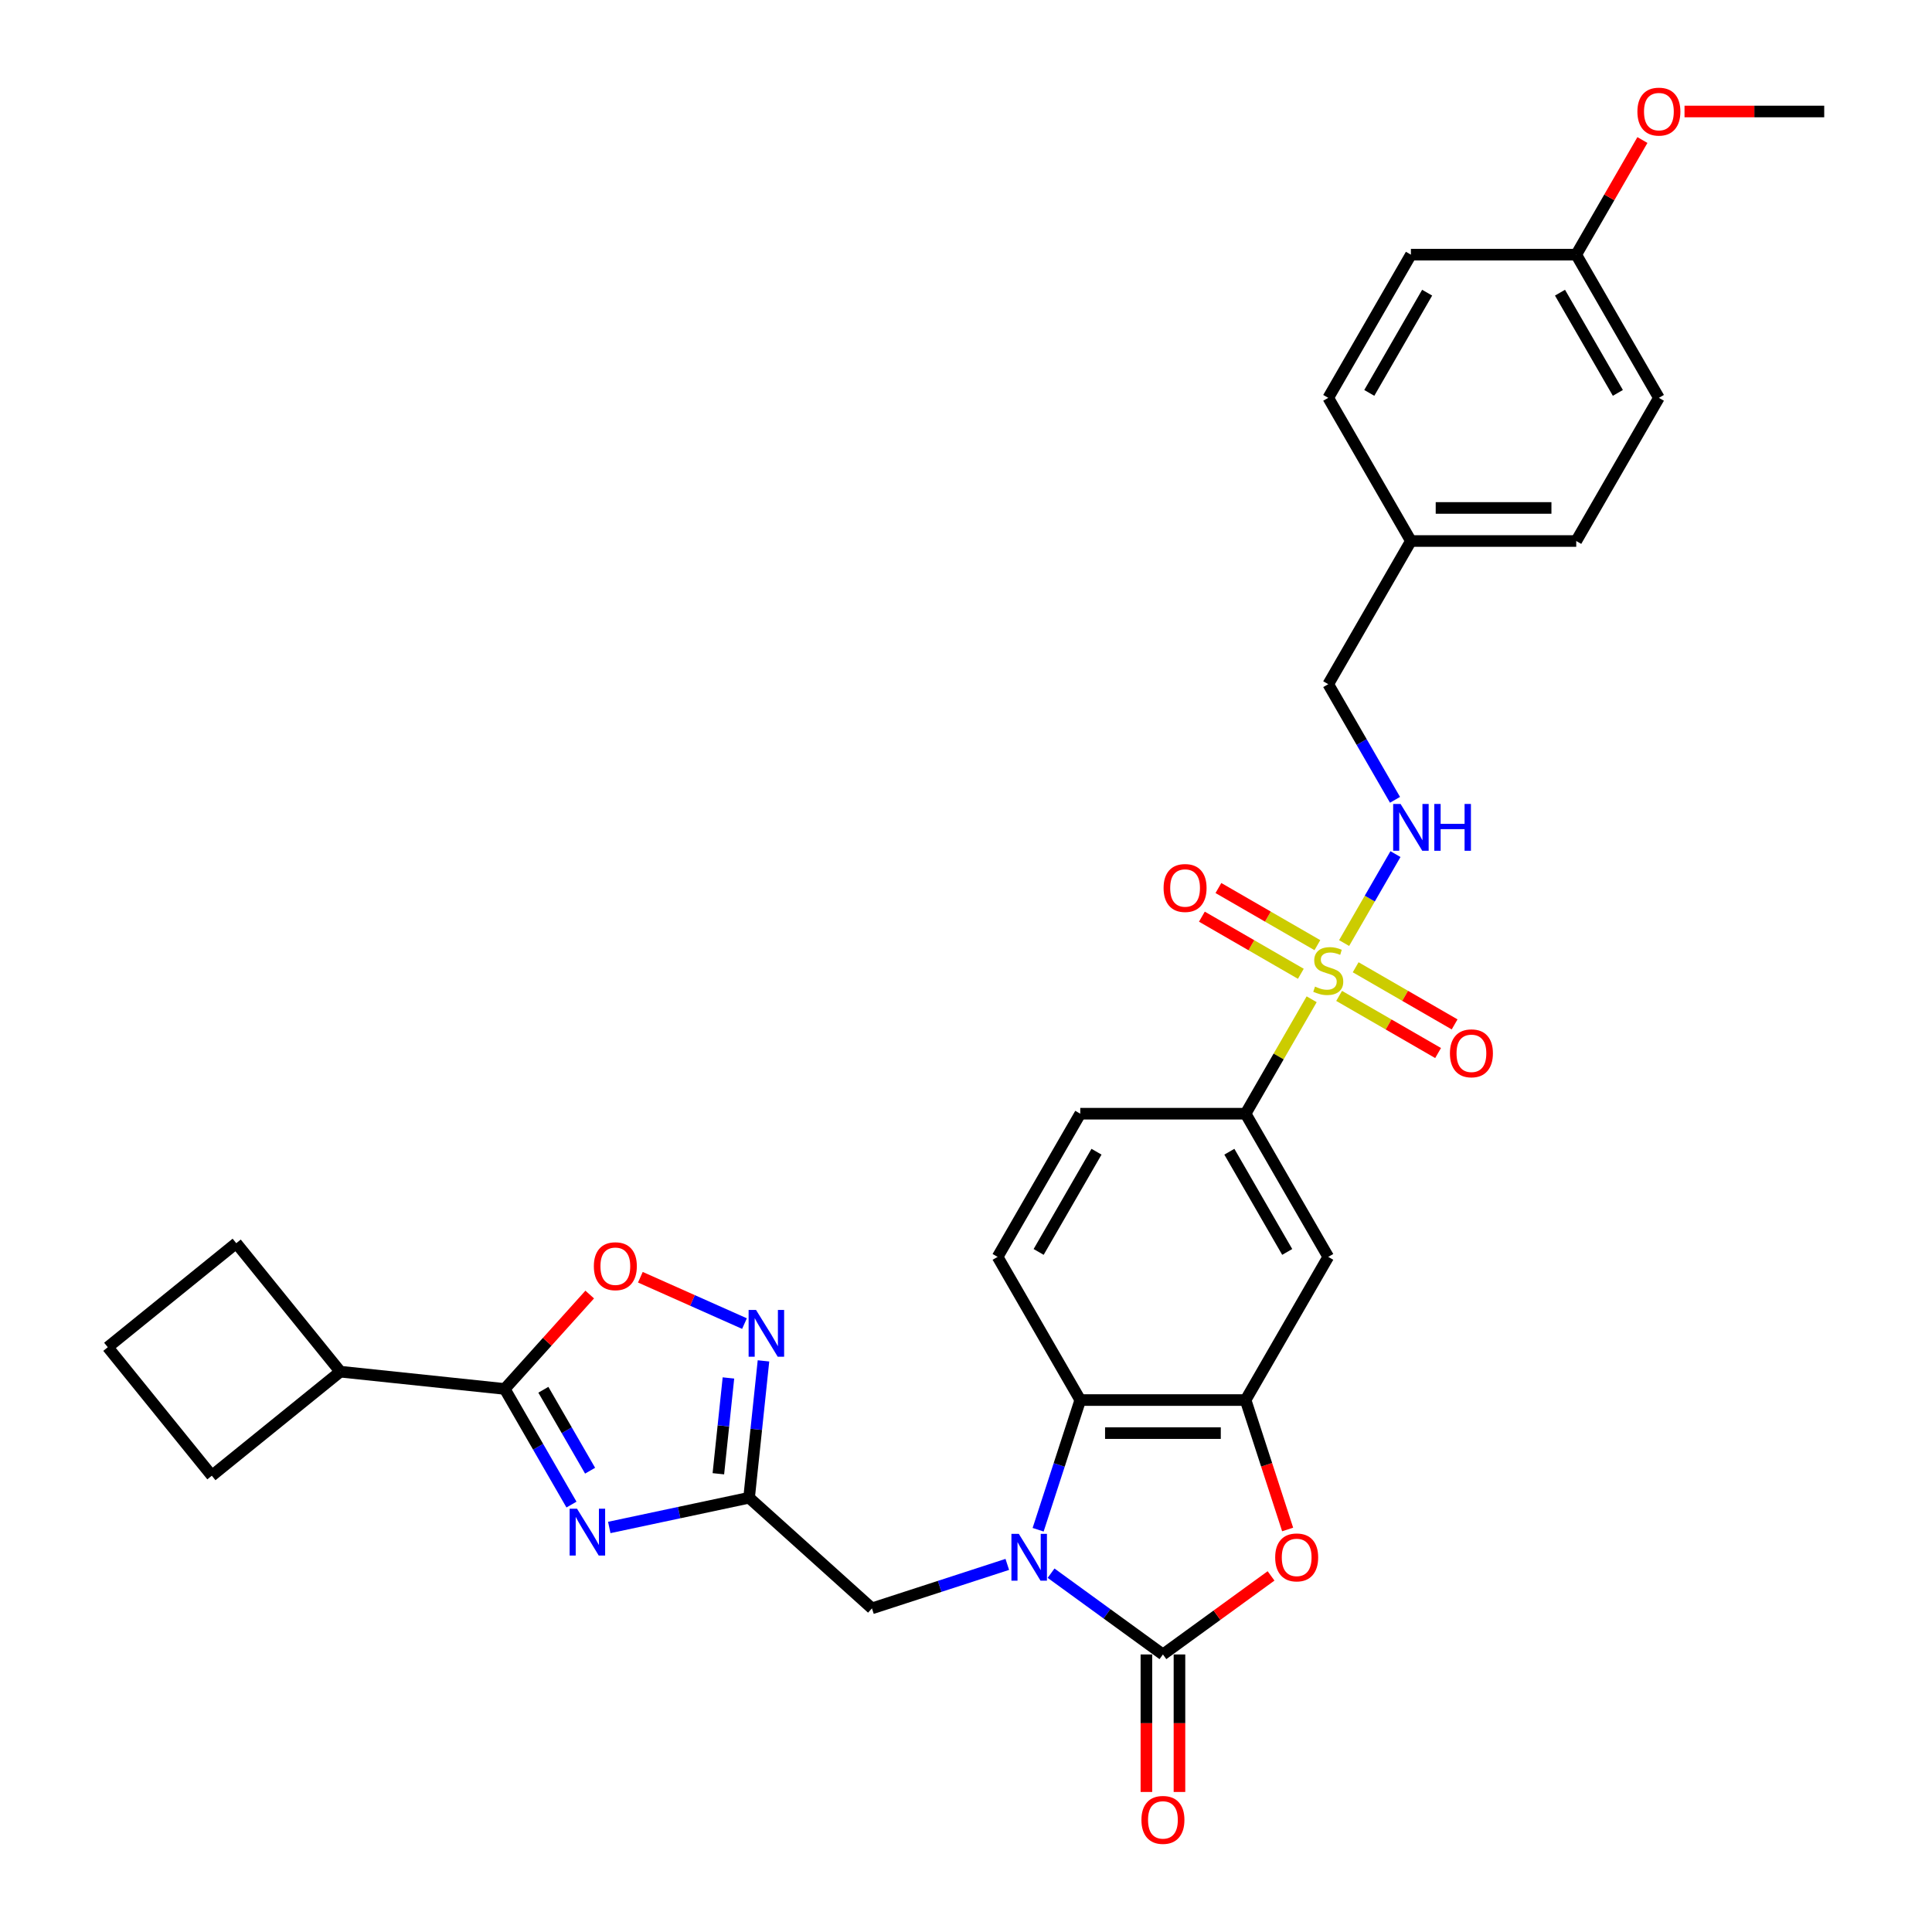 <?xml version='1.0' encoding='iso-8859-1'?>
<svg version='1.1' baseProfile='full'
              xmlns='http://www.w3.org/2000/svg'
                      xmlns:rdkit='http://www.rdkit.org/xml'
                      xmlns:xlink='http://www.w3.org/1999/xlink'
                  xml:space='preserve'
width='1000px' height='1000px' viewBox='0 0 1000 1000'>
<!-- END OF HEADER -->
<rect style='opacity:1.0;fill:#FFFFFF;stroke:none' width='1000' height='1000' x='0' y='0'> </rect>
<path class='bond-1' d='M 544.031,814.279 L 572.98,835.312' style='fill:none;fill-rule:evenodd;stroke:#0000FF;stroke-width:6px;stroke-linecap:butt;stroke-linejoin:miter;stroke-opacity:1' />
<path class='bond-1' d='M 572.98,835.312 L 601.93,856.345' style='fill:none;fill-rule:evenodd;stroke:#000000;stroke-width:6px;stroke-linecap:butt;stroke-linejoin:miter;stroke-opacity:1' />
<path class='bond-7' d='M 537.334,791.791 L 548.239,758.228' style='fill:none;fill-rule:evenodd;stroke:#0000FF;stroke-width:6px;stroke-linecap:butt;stroke-linejoin:miter;stroke-opacity:1' />
<path class='bond-7' d='M 548.239,758.228 L 559.144,724.665' style='fill:none;fill-rule:evenodd;stroke:#000000;stroke-width:6px;stroke-linecap:butt;stroke-linejoin:miter;stroke-opacity:1' />
<path class='bond-12' d='M 521.372,809.729 L 486.346,821.109' style='fill:none;fill-rule:evenodd;stroke:#0000FF;stroke-width:6px;stroke-linecap:butt;stroke-linejoin:miter;stroke-opacity:1' />
<path class='bond-12' d='M 486.346,821.109 L 451.319,832.49' style='fill:none;fill-rule:evenodd;stroke:#000000;stroke-width:6px;stroke-linecap:butt;stroke-linejoin:miter;stroke-opacity:1' />
<path class='bond-0' d='M 678.914,517.218 L 661.814,546.835' style='fill:none;fill-rule:evenodd;stroke:#CCCC00;stroke-width:6px;stroke-linecap:butt;stroke-linejoin:miter;stroke-opacity:1' />
<path class='bond-0' d='M 661.814,546.835 L 644.715,576.452' style='fill:none;fill-rule:evenodd;stroke:#000000;stroke-width:6px;stroke-linecap:butt;stroke-linejoin:miter;stroke-opacity:1' />
<path class='bond-13' d='M 695.711,488.124 L 709.002,465.105' style='fill:none;fill-rule:evenodd;stroke:#CCCC00;stroke-width:6px;stroke-linecap:butt;stroke-linejoin:miter;stroke-opacity:1' />
<path class='bond-13' d='M 709.002,465.105 L 722.292,442.085' style='fill:none;fill-rule:evenodd;stroke:#0000FF;stroke-width:6px;stroke-linecap:butt;stroke-linejoin:miter;stroke-opacity:1' />
<path class='bond-15' d='M 693.131,515.478 L 718.741,530.264' style='fill:none;fill-rule:evenodd;stroke:#CCCC00;stroke-width:6px;stroke-linecap:butt;stroke-linejoin:miter;stroke-opacity:1' />
<path class='bond-15' d='M 718.741,530.264 L 744.351,545.05' style='fill:none;fill-rule:evenodd;stroke:#FF0000;stroke-width:6px;stroke-linecap:butt;stroke-linejoin:miter;stroke-opacity:1' />
<path class='bond-15' d='M 701.688,500.656 L 727.298,515.442' style='fill:none;fill-rule:evenodd;stroke:#CCCC00;stroke-width:6px;stroke-linecap:butt;stroke-linejoin:miter;stroke-opacity:1' />
<path class='bond-15' d='M 727.298,515.442 L 752.908,530.228' style='fill:none;fill-rule:evenodd;stroke:#FF0000;stroke-width:6px;stroke-linecap:butt;stroke-linejoin:miter;stroke-opacity:1' />
<path class='bond-16' d='M 681.87,489.214 L 656.26,474.429' style='fill:none;fill-rule:evenodd;stroke:#CCCC00;stroke-width:6px;stroke-linecap:butt;stroke-linejoin:miter;stroke-opacity:1' />
<path class='bond-16' d='M 656.26,474.429 L 630.65,459.643' style='fill:none;fill-rule:evenodd;stroke:#FF0000;stroke-width:6px;stroke-linecap:butt;stroke-linejoin:miter;stroke-opacity:1' />
<path class='bond-16' d='M 673.313,504.036 L 647.703,489.25' style='fill:none;fill-rule:evenodd;stroke:#CCCC00;stroke-width:6px;stroke-linecap:butt;stroke-linejoin:miter;stroke-opacity:1' />
<path class='bond-16' d='M 647.703,489.25 L 622.093,474.464' style='fill:none;fill-rule:evenodd;stroke:#FF0000;stroke-width:6px;stroke-linecap:butt;stroke-linejoin:miter;stroke-opacity:1' />
<path class='bond-4' d='M 601.93,856.345 L 629.912,836.014' style='fill:none;fill-rule:evenodd;stroke:#000000;stroke-width:6px;stroke-linecap:butt;stroke-linejoin:miter;stroke-opacity:1' />
<path class='bond-4' d='M 629.912,836.014 L 657.894,815.684' style='fill:none;fill-rule:evenodd;stroke:#FF0000;stroke-width:6px;stroke-linecap:butt;stroke-linejoin:miter;stroke-opacity:1' />
<path class='bond-17' d='M 593.373,856.345 L 593.373,891.933' style='fill:none;fill-rule:evenodd;stroke:#000000;stroke-width:6px;stroke-linecap:butt;stroke-linejoin:miter;stroke-opacity:1' />
<path class='bond-17' d='M 593.373,891.933 L 593.373,927.522' style='fill:none;fill-rule:evenodd;stroke:#FF0000;stroke-width:6px;stroke-linecap:butt;stroke-linejoin:miter;stroke-opacity:1' />
<path class='bond-17' d='M 610.487,856.345 L 610.487,891.933' style='fill:none;fill-rule:evenodd;stroke:#000000;stroke-width:6px;stroke-linecap:butt;stroke-linejoin:miter;stroke-opacity:1' />
<path class='bond-17' d='M 610.487,891.933 L 610.487,927.522' style='fill:none;fill-rule:evenodd;stroke:#FF0000;stroke-width:6px;stroke-linecap:butt;stroke-linejoin:miter;stroke-opacity:1' />
<path class='bond-2' d='M 315.357,790.615 L 351.542,782.924' style='fill:none;fill-rule:evenodd;stroke:#0000FF;stroke-width:6px;stroke-linecap:butt;stroke-linejoin:miter;stroke-opacity:1' />
<path class='bond-2' d='M 351.542,782.924 L 387.728,775.232' style='fill:none;fill-rule:evenodd;stroke:#000000;stroke-width:6px;stroke-linecap:butt;stroke-linejoin:miter;stroke-opacity:1' />
<path class='bond-6' d='M 295.796,778.767 L 278.519,748.842' style='fill:none;fill-rule:evenodd;stroke:#0000FF;stroke-width:6px;stroke-linecap:butt;stroke-linejoin:miter;stroke-opacity:1' />
<path class='bond-6' d='M 278.519,748.842 L 261.242,718.917' style='fill:none;fill-rule:evenodd;stroke:#000000;stroke-width:6px;stroke-linecap:butt;stroke-linejoin:miter;stroke-opacity:1' />
<path class='bond-6' d='M 305.435,761.233 L 293.34,740.285' style='fill:none;fill-rule:evenodd;stroke:#0000FF;stroke-width:6px;stroke-linecap:butt;stroke-linejoin:miter;stroke-opacity:1' />
<path class='bond-6' d='M 293.34,740.285 L 281.246,719.338' style='fill:none;fill-rule:evenodd;stroke:#000000;stroke-width:6px;stroke-linecap:butt;stroke-linejoin:miter;stroke-opacity:1' />
<path class='bond-3' d='M 387.728,775.232 L 451.319,832.49' style='fill:none;fill-rule:evenodd;stroke:#000000;stroke-width:6px;stroke-linecap:butt;stroke-linejoin:miter;stroke-opacity:1' />
<path class='bond-8' d='M 387.728,775.232 L 391.451,739.809' style='fill:none;fill-rule:evenodd;stroke:#000000;stroke-width:6px;stroke-linecap:butt;stroke-linejoin:miter;stroke-opacity:1' />
<path class='bond-8' d='M 391.451,739.809 L 395.174,704.387' style='fill:none;fill-rule:evenodd;stroke:#0000FF;stroke-width:6px;stroke-linecap:butt;stroke-linejoin:miter;stroke-opacity:1' />
<path class='bond-8' d='M 371.824,762.817 L 374.431,738.021' style='fill:none;fill-rule:evenodd;stroke:#000000;stroke-width:6px;stroke-linecap:butt;stroke-linejoin:miter;stroke-opacity:1' />
<path class='bond-8' d='M 374.431,738.021 L 377.037,713.225' style='fill:none;fill-rule:evenodd;stroke:#0000FF;stroke-width:6px;stroke-linecap:butt;stroke-linejoin:miter;stroke-opacity:1' />
<path class='bond-32' d='M 666.481,791.655 L 655.598,758.16' style='fill:none;fill-rule:evenodd;stroke:#FF0000;stroke-width:6px;stroke-linecap:butt;stroke-linejoin:miter;stroke-opacity:1' />
<path class='bond-32' d='M 655.598,758.16 L 644.715,724.665' style='fill:none;fill-rule:evenodd;stroke:#000000;stroke-width:6px;stroke-linecap:butt;stroke-linejoin:miter;stroke-opacity:1' />
<path class='bond-5' d='M 644.715,724.665 L 559.144,724.665' style='fill:none;fill-rule:evenodd;stroke:#000000;stroke-width:6px;stroke-linecap:butt;stroke-linejoin:miter;stroke-opacity:1' />
<path class='bond-5' d='M 631.879,741.779 L 571.98,741.779' style='fill:none;fill-rule:evenodd;stroke:#000000;stroke-width:6px;stroke-linecap:butt;stroke-linejoin:miter;stroke-opacity:1' />
<path class='bond-11' d='M 644.715,724.665 L 687.5,650.559' style='fill:none;fill-rule:evenodd;stroke:#000000;stroke-width:6px;stroke-linecap:butt;stroke-linejoin:miter;stroke-opacity:1' />
<path class='bond-19' d='M 261.242,718.917 L 176.14,709.973' style='fill:none;fill-rule:evenodd;stroke:#000000;stroke-width:6px;stroke-linecap:butt;stroke-linejoin:miter;stroke-opacity:1' />
<path class='bond-34' d='M 261.242,718.917 L 283.239,694.487' style='fill:none;fill-rule:evenodd;stroke:#000000;stroke-width:6px;stroke-linecap:butt;stroke-linejoin:miter;stroke-opacity:1' />
<path class='bond-34' d='M 283.239,694.487 L 305.236,670.056' style='fill:none;fill-rule:evenodd;stroke:#FF0000;stroke-width:6px;stroke-linecap:butt;stroke-linejoin:miter;stroke-opacity:1' />
<path class='bond-14' d='M 559.144,724.665 L 516.359,650.559' style='fill:none;fill-rule:evenodd;stroke:#000000;stroke-width:6px;stroke-linecap:butt;stroke-linejoin:miter;stroke-opacity:1' />
<path class='bond-9' d='M 385.343,685.086 L 358.398,673.09' style='fill:none;fill-rule:evenodd;stroke:#0000FF;stroke-width:6px;stroke-linecap:butt;stroke-linejoin:miter;stroke-opacity:1' />
<path class='bond-9' d='M 358.398,673.09 L 331.453,661.093' style='fill:none;fill-rule:evenodd;stroke:#FF0000;stroke-width:6px;stroke-linecap:butt;stroke-linejoin:miter;stroke-opacity:1' />
<path class='bond-10' d='M 644.715,576.452 L 559.144,576.452' style='fill:none;fill-rule:evenodd;stroke:#000000;stroke-width:6px;stroke-linecap:butt;stroke-linejoin:miter;stroke-opacity:1' />
<path class='bond-33' d='M 644.715,576.452 L 687.5,650.559' style='fill:none;fill-rule:evenodd;stroke:#000000;stroke-width:6px;stroke-linecap:butt;stroke-linejoin:miter;stroke-opacity:1' />
<path class='bond-33' d='M 636.312,596.125 L 666.261,648' style='fill:none;fill-rule:evenodd;stroke:#000000;stroke-width:6px;stroke-linecap:butt;stroke-linejoin:miter;stroke-opacity:1' />
<path class='bond-20' d='M 722.055,413.984 L 704.778,384.059' style='fill:none;fill-rule:evenodd;stroke:#0000FF;stroke-width:6px;stroke-linecap:butt;stroke-linejoin:miter;stroke-opacity:1' />
<path class='bond-20' d='M 704.778,384.059 L 687.5,354.133' style='fill:none;fill-rule:evenodd;stroke:#000000;stroke-width:6px;stroke-linecap:butt;stroke-linejoin:miter;stroke-opacity:1' />
<path class='bond-18' d='M 516.359,650.559 L 559.144,576.452' style='fill:none;fill-rule:evenodd;stroke:#000000;stroke-width:6px;stroke-linecap:butt;stroke-linejoin:miter;stroke-opacity:1' />
<path class='bond-18' d='M 537.598,648 L 567.548,596.125' style='fill:none;fill-rule:evenodd;stroke:#000000;stroke-width:6px;stroke-linecap:butt;stroke-linejoin:miter;stroke-opacity:1' />
<path class='bond-29' d='M 176.14,709.973 L 109.639,763.824' style='fill:none;fill-rule:evenodd;stroke:#000000;stroke-width:6px;stroke-linecap:butt;stroke-linejoin:miter;stroke-opacity:1' />
<path class='bond-30' d='M 176.14,709.973 L 122.289,643.472' style='fill:none;fill-rule:evenodd;stroke:#000000;stroke-width:6px;stroke-linecap:butt;stroke-linejoin:miter;stroke-opacity:1' />
<path class='bond-21' d='M 687.5,354.133 L 730.286,280.027' style='fill:none;fill-rule:evenodd;stroke:#000000;stroke-width:6px;stroke-linecap:butt;stroke-linejoin:miter;stroke-opacity:1' />
<path class='bond-23' d='M 730.286,280.027 L 687.5,205.921' style='fill:none;fill-rule:evenodd;stroke:#000000;stroke-width:6px;stroke-linecap:butt;stroke-linejoin:miter;stroke-opacity:1' />
<path class='bond-24' d='M 730.286,280.027 L 815.856,280.027' style='fill:none;fill-rule:evenodd;stroke:#000000;stroke-width:6px;stroke-linecap:butt;stroke-linejoin:miter;stroke-opacity:1' />
<path class='bond-24' d='M 743.121,262.913 L 803.021,262.913' style='fill:none;fill-rule:evenodd;stroke:#000000;stroke-width:6px;stroke-linecap:butt;stroke-linejoin:miter;stroke-opacity:1' />
<path class='bond-22' d='M 815.856,131.815 L 858.642,205.921' style='fill:none;fill-rule:evenodd;stroke:#000000;stroke-width:6px;stroke-linecap:butt;stroke-linejoin:miter;stroke-opacity:1' />
<path class='bond-22' d='M 807.453,151.488 L 837.402,203.362' style='fill:none;fill-rule:evenodd;stroke:#000000;stroke-width:6px;stroke-linecap:butt;stroke-linejoin:miter;stroke-opacity:1' />
<path class='bond-27' d='M 815.856,131.815 L 832.985,102.146' style='fill:none;fill-rule:evenodd;stroke:#000000;stroke-width:6px;stroke-linecap:butt;stroke-linejoin:miter;stroke-opacity:1' />
<path class='bond-27' d='M 832.985,102.146 L 850.114,72.478' style='fill:none;fill-rule:evenodd;stroke:#FF0000;stroke-width:6px;stroke-linecap:butt;stroke-linejoin:miter;stroke-opacity:1' />
<path class='bond-36' d='M 815.856,131.815 L 730.286,131.815' style='fill:none;fill-rule:evenodd;stroke:#000000;stroke-width:6px;stroke-linecap:butt;stroke-linejoin:miter;stroke-opacity:1' />
<path class='bond-26' d='M 687.5,205.921 L 730.286,131.815' style='fill:none;fill-rule:evenodd;stroke:#000000;stroke-width:6px;stroke-linecap:butt;stroke-linejoin:miter;stroke-opacity:1' />
<path class='bond-26' d='M 708.739,203.362 L 738.689,151.488' style='fill:none;fill-rule:evenodd;stroke:#000000;stroke-width:6px;stroke-linecap:butt;stroke-linejoin:miter;stroke-opacity:1' />
<path class='bond-25' d='M 815.856,280.027 L 858.642,205.921' style='fill:none;fill-rule:evenodd;stroke:#000000;stroke-width:6px;stroke-linecap:butt;stroke-linejoin:miter;stroke-opacity:1' />
<path class='bond-31' d='M 871.905,57.708 L 908.059,57.708' style='fill:none;fill-rule:evenodd;stroke:#FF0000;stroke-width:6px;stroke-linecap:butt;stroke-linejoin:miter;stroke-opacity:1' />
<path class='bond-31' d='M 908.059,57.708 L 944.212,57.708' style='fill:none;fill-rule:evenodd;stroke:#000000;stroke-width:6px;stroke-linecap:butt;stroke-linejoin:miter;stroke-opacity:1' />
<path class='bond-28' d='M 55.788,697.323 L 122.289,643.472' style='fill:none;fill-rule:evenodd;stroke:#000000;stroke-width:6px;stroke-linecap:butt;stroke-linejoin:miter;stroke-opacity:1' />
<path class='bond-35' d='M 55.788,697.323 L 109.639,763.824' style='fill:none;fill-rule:evenodd;stroke:#000000;stroke-width:6px;stroke-linecap:butt;stroke-linejoin:miter;stroke-opacity:1' />
<path  class='atom-0' d='M 527.345 793.931
L 535.286 806.766
Q 536.073 808.033, 537.34 810.326
Q 538.606 812.619, 538.674 812.756
L 538.674 793.931
L 541.892 793.931
L 541.892 818.164
L 538.572 818.164
L 530.049 804.131
Q 529.056 802.488, 527.995 800.605
Q 526.968 798.723, 526.66 798.141
L 526.66 818.164
L 523.511 818.164
L 523.511 793.931
L 527.345 793.931
' fill='#0000FF'/>
<path  class='atom-1' d='M 680.655 510.664
Q 680.929 510.766, 682.058 511.245
Q 683.188 511.725, 684.42 512.033
Q 685.686 512.307, 686.918 512.307
Q 689.212 512.307, 690.547 511.211
Q 691.882 510.082, 691.882 508.131
Q 691.882 506.796, 691.197 505.974
Q 690.547 505.153, 689.52 504.708
Q 688.493 504.263, 686.782 503.749
Q 684.625 503.099, 683.324 502.483
Q 682.058 501.867, 681.134 500.566
Q 680.244 499.266, 680.244 497.075
Q 680.244 494.029, 682.298 492.146
Q 684.386 490.264, 688.493 490.264
Q 691.3 490.264, 694.483 491.598
L 693.696 494.234
Q 690.786 493.036, 688.596 493.036
Q 686.234 493.036, 684.933 494.029
Q 683.633 494.987, 683.667 496.664
Q 683.667 497.965, 684.317 498.752
Q 685.002 499.539, 685.96 499.984
Q 686.953 500.429, 688.596 500.943
Q 690.786 501.627, 692.087 502.312
Q 693.388 502.996, 694.312 504.4
Q 695.27 505.769, 695.27 508.131
Q 695.27 511.485, 693.011 513.299
Q 690.786 515.079, 687.055 515.079
Q 684.899 515.079, 683.256 514.6
Q 681.647 514.155, 679.731 513.368
L 680.655 510.664
' fill='#CCCC00'/>
<path  class='atom-3' d='M 298.67 780.907
L 306.611 793.742
Q 307.399 795.009, 308.665 797.302
Q 309.932 799.595, 310 799.732
L 310 780.907
L 313.217 780.907
L 313.217 805.14
L 309.897 805.14
L 301.374 791.107
Q 300.382 789.464, 299.321 787.581
Q 298.294 785.699, 297.986 785.117
L 297.986 805.14
L 294.837 805.14
L 294.837 780.907
L 298.67 780.907
' fill='#0000FF'/>
<path  class='atom-5' d='M 660.034 806.116
Q 660.034 800.297, 662.909 797.045
Q 665.784 793.794, 671.158 793.794
Q 676.532 793.794, 679.407 797.045
Q 682.282 800.297, 682.282 806.116
Q 682.282 812.003, 679.373 815.358
Q 676.463 818.678, 671.158 818.678
Q 665.818 818.678, 662.909 815.358
Q 660.034 812.037, 660.034 806.116
M 671.158 815.939
Q 674.854 815.939, 676.84 813.475
Q 678.859 810.976, 678.859 806.116
Q 678.859 801.358, 676.84 798.962
Q 674.854 796.532, 671.158 796.532
Q 667.461 796.532, 665.442 798.928
Q 663.456 801.324, 663.456 806.116
Q 663.456 811.011, 665.442 813.475
Q 667.461 815.939, 671.158 815.939
' fill='#FF0000'/>
<path  class='atom-9' d='M 391.316 678.014
L 399.257 690.849
Q 400.044 692.116, 401.31 694.409
Q 402.577 696.702, 402.645 696.839
L 402.645 678.014
L 405.863 678.014
L 405.863 702.247
L 402.543 702.247
L 394.02 688.214
Q 393.027 686.571, 391.966 684.688
Q 390.939 682.806, 390.631 682.224
L 390.631 702.247
L 387.482 702.247
L 387.482 678.014
L 391.316 678.014
' fill='#0000FF'/>
<path  class='atom-10' d='M 307.376 655.394
Q 307.376 649.575, 310.251 646.324
Q 313.126 643.072, 318.5 643.072
Q 323.874 643.072, 326.749 646.324
Q 329.624 649.575, 329.624 655.394
Q 329.624 661.282, 326.715 664.636
Q 323.805 667.956, 318.5 667.956
Q 313.16 667.956, 310.251 664.636
Q 307.376 661.316, 307.376 655.394
M 318.5 665.218
Q 322.196 665.218, 324.182 662.753
Q 326.201 660.255, 326.201 655.394
Q 326.201 650.637, 324.182 648.241
Q 322.196 645.81, 318.5 645.81
Q 314.803 645.81, 312.784 648.206
Q 310.798 650.602, 310.798 655.394
Q 310.798 660.289, 312.784 662.753
Q 314.803 665.218, 318.5 665.218
' fill='#FF0000'/>
<path  class='atom-14' d='M 724.929 416.123
L 732.87 428.959
Q 733.657 430.225, 734.924 432.518
Q 736.19 434.812, 736.258 434.949
L 736.258 416.123
L 739.476 416.123
L 739.476 440.357
L 736.156 440.357
L 727.633 426.323
Q 726.64 424.68, 725.579 422.798
Q 724.552 420.915, 724.244 420.333
L 724.244 440.357
L 721.095 440.357
L 721.095 416.123
L 724.929 416.123
' fill='#0000FF'/>
<path  class='atom-14' d='M 742.385 416.123
L 745.671 416.123
L 745.671 426.426
L 758.062 426.426
L 758.062 416.123
L 761.348 416.123
L 761.348 440.357
L 758.062 440.357
L 758.062 429.164
L 745.671 429.164
L 745.671 440.357
L 742.385 440.357
L 742.385 416.123
' fill='#0000FF'/>
<path  class='atom-16' d='M 750.482 545.2
Q 750.482 539.381, 753.358 536.129
Q 756.233 532.878, 761.607 532.878
Q 766.98 532.878, 769.856 536.129
Q 772.731 539.381, 772.731 545.2
Q 772.731 551.087, 769.821 554.441
Q 766.912 557.762, 761.607 557.762
Q 756.267 557.762, 753.358 554.441
Q 750.482 551.121, 750.482 545.2
M 761.607 555.023
Q 765.303 555.023, 767.289 552.559
Q 769.308 550.06, 769.308 545.2
Q 769.308 540.442, 767.289 538.046
Q 765.303 535.616, 761.607 535.616
Q 757.91 535.616, 755.891 538.012
Q 753.905 540.408, 753.905 545.2
Q 753.905 550.094, 755.891 552.559
Q 757.91 555.023, 761.607 555.023
' fill='#FF0000'/>
<path  class='atom-17' d='M 602.27 459.629
Q 602.27 453.81, 605.145 450.559
Q 608.02 447.307, 613.394 447.307
Q 618.768 447.307, 621.643 450.559
Q 624.518 453.81, 624.518 459.629
Q 624.518 465.517, 621.609 468.871
Q 618.699 472.191, 613.394 472.191
Q 608.054 472.191, 605.145 468.871
Q 602.27 465.551, 602.27 459.629
M 613.394 469.453
Q 617.091 469.453, 619.076 466.988
Q 621.095 464.49, 621.095 459.629
Q 621.095 454.872, 619.076 452.476
Q 617.091 450.045, 613.394 450.045
Q 609.697 450.045, 607.678 452.441
Q 605.693 454.837, 605.693 459.629
Q 605.693 464.524, 607.678 466.988
Q 609.697 469.453, 613.394 469.453
' fill='#FF0000'/>
<path  class='atom-18' d='M 590.806 941.984
Q 590.806 936.165, 593.681 932.913
Q 596.556 929.662, 601.93 929.662
Q 607.304 929.662, 610.179 932.913
Q 613.054 936.165, 613.054 941.984
Q 613.054 947.871, 610.145 951.225
Q 607.235 954.545, 601.93 954.545
Q 596.59 954.545, 593.681 951.225
Q 590.806 947.905, 590.806 941.984
M 601.93 951.807
Q 605.626 951.807, 607.612 949.343
Q 609.631 946.844, 609.631 941.984
Q 609.631 937.226, 607.612 934.83
Q 605.626 932.4, 601.93 932.4
Q 598.233 932.4, 596.214 934.796
Q 594.228 937.192, 594.228 941.984
Q 594.228 946.878, 596.214 949.343
Q 598.233 951.807, 601.93 951.807
' fill='#FF0000'/>
<path  class='atom-28' d='M 847.517 57.777
Q 847.517 51.958, 850.393 48.706
Q 853.268 45.455, 858.642 45.455
Q 864.015 45.455, 866.891 48.706
Q 869.766 51.958, 869.766 57.777
Q 869.766 63.664, 866.856 67.018
Q 863.947 70.338, 858.642 70.338
Q 853.302 70.338, 850.393 67.018
Q 847.517 63.698, 847.517 57.777
M 858.642 67.6
Q 862.338 67.6, 864.323 65.136
Q 866.343 62.637, 866.343 57.777
Q 866.343 53.019, 864.323 50.623
Q 862.338 48.193, 858.642 48.193
Q 854.945 48.193, 852.925 50.589
Q 850.94 52.985, 850.94 57.777
Q 850.94 62.671, 852.925 65.136
Q 854.945 67.6, 858.642 67.6
' fill='#FF0000'/>
</svg>
